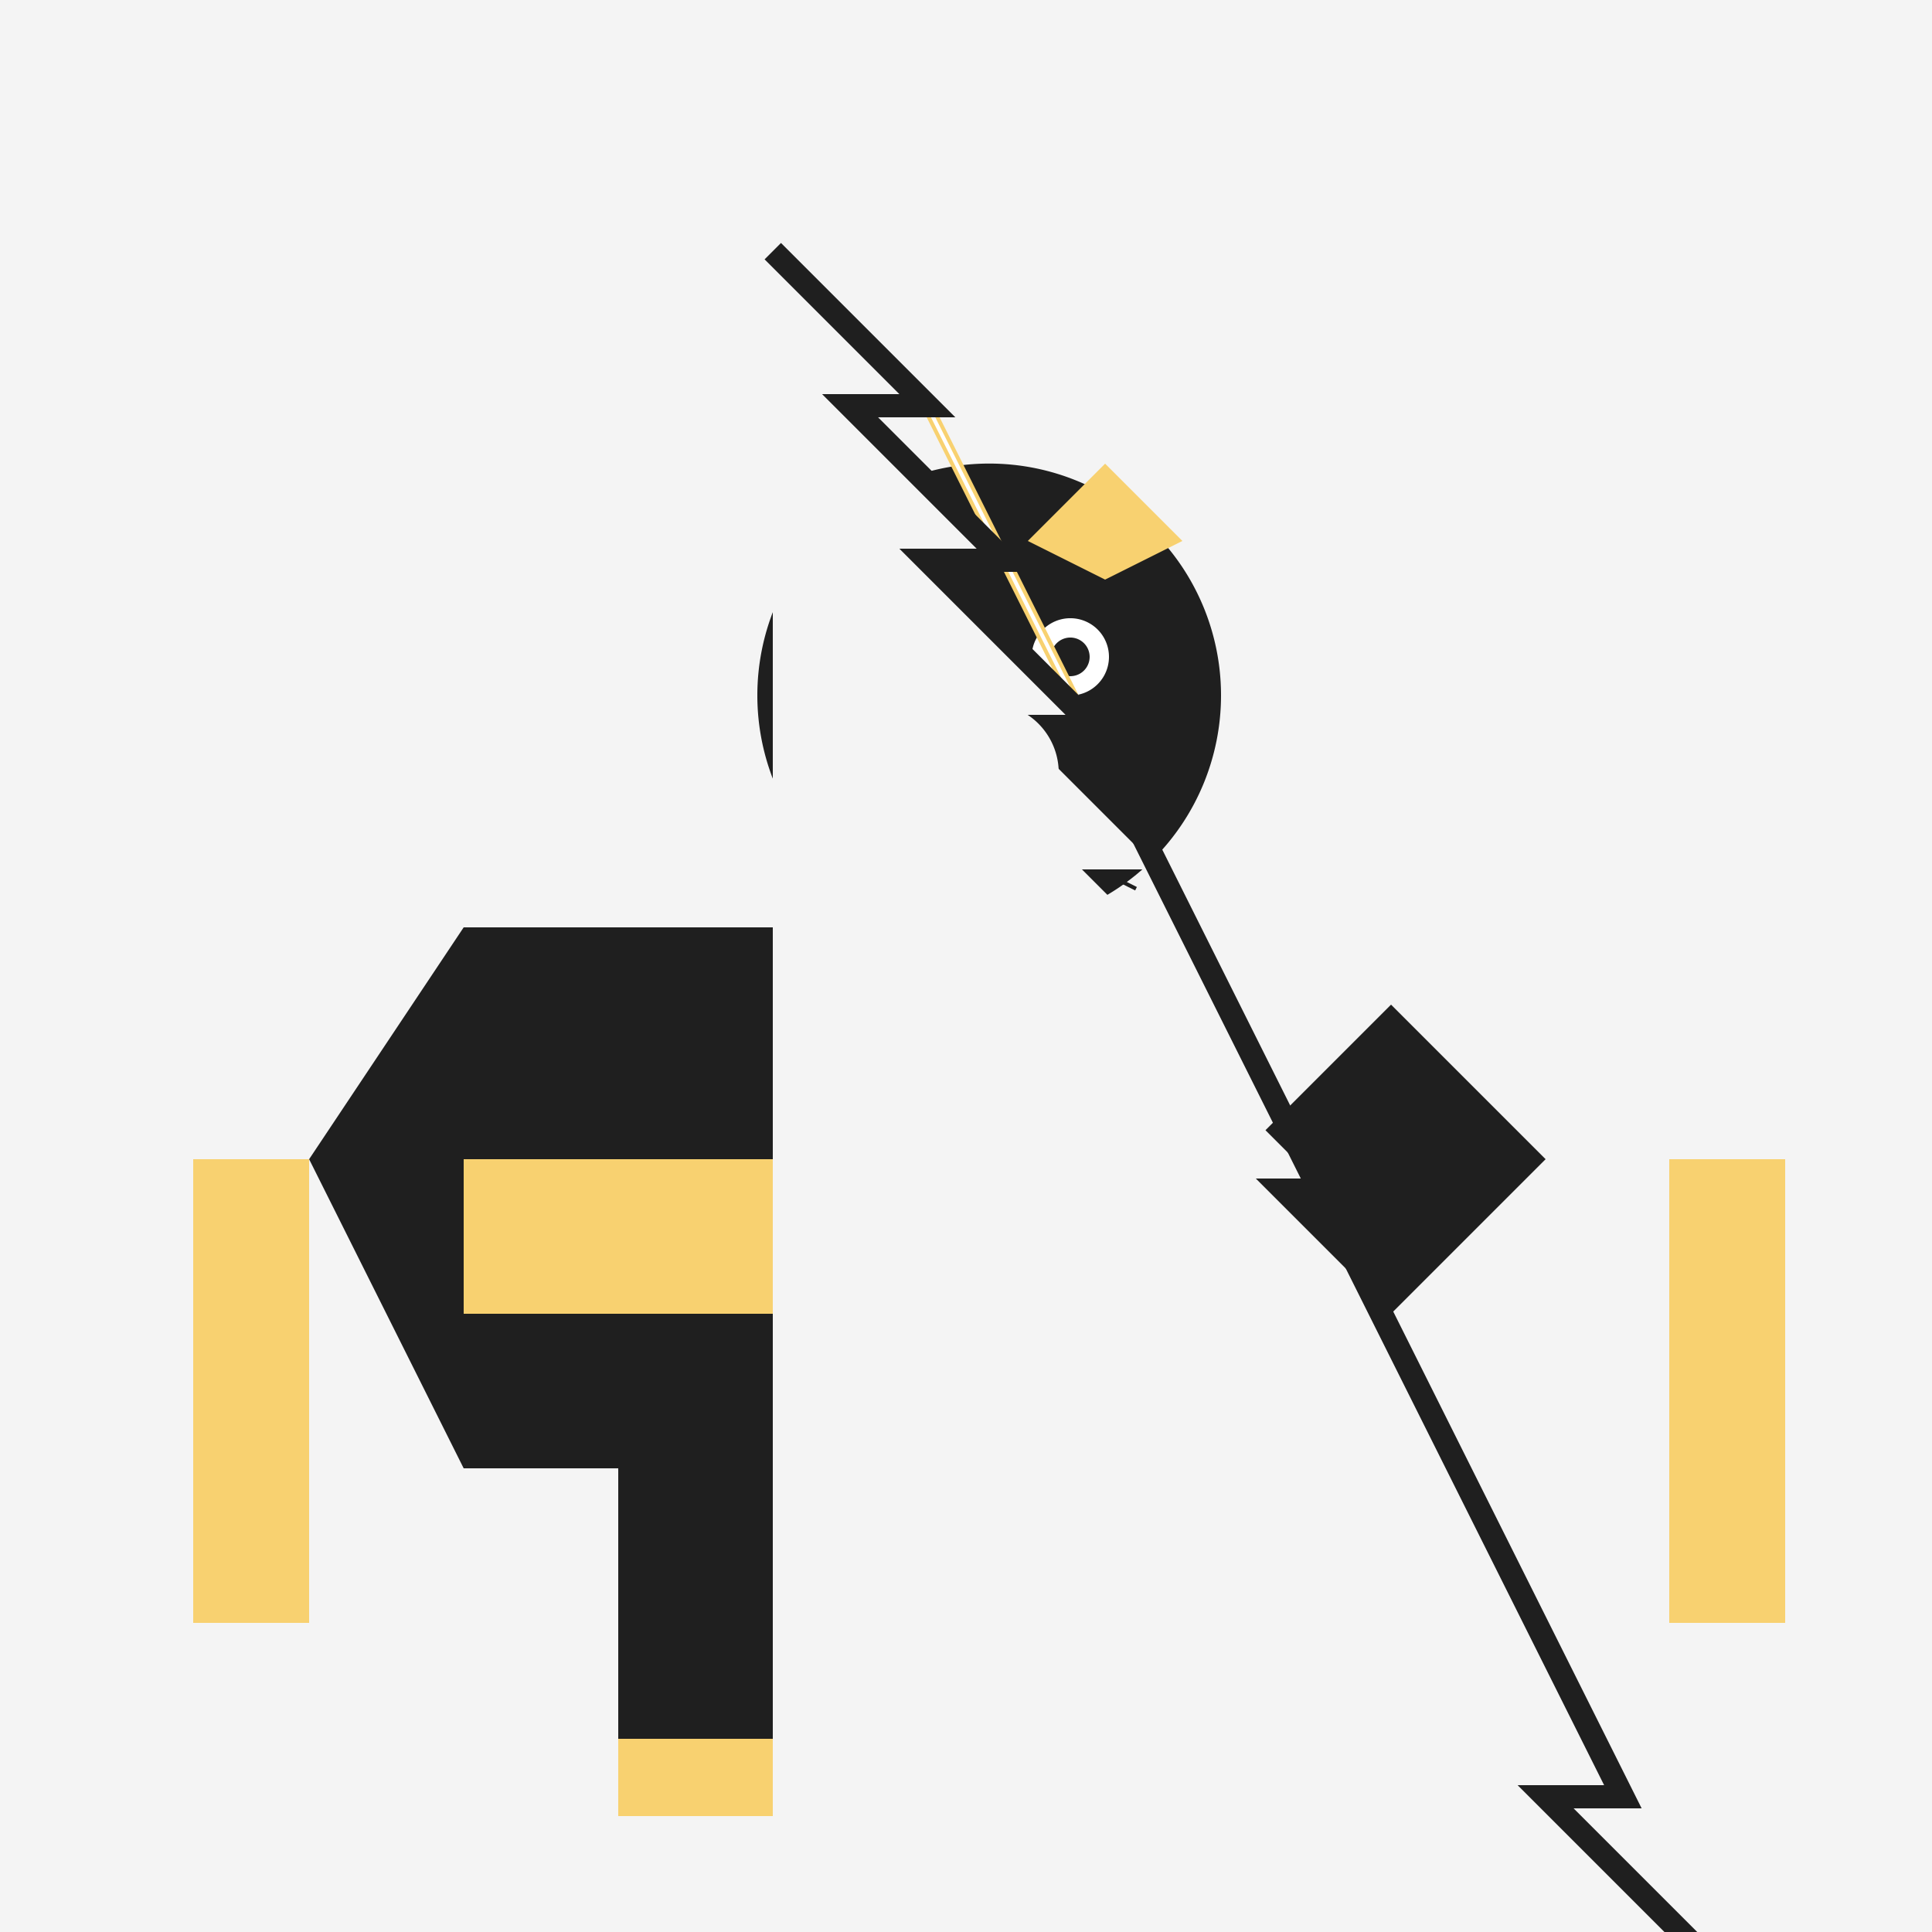 <!--

Generated by DrawGPT.
Free, open source, AI generated images in SVG, PNG, and HTML Canvas format.
https://drawgpt.ai

Created: 2023-09-26T20:20:54.410Z
Link: https://drawgpt.ai/prompt/59099/

-->
<svg xmlns="http://www.w3.org/2000/svg" xmlns:xlink="http://www.w3.org/1999/xlink" width="500" height="500"><defs/><g><rect fill="#F4F4F4" stroke="none" x="0" y="0" width="512" height="512"/><path fill="#1F1F1F" stroke="none" paint-order="stroke fill markers" d=" M 80 300 L 120 240 L 280 240 L 320 300 L 280 380 L 120 380 Z"/><path fill="#F8D170" stroke="none" paint-order="stroke fill markers" d=" M 120 300 L 120 340 L 200 340 L 200 300 Z"/><path fill="#F8D170" stroke="none" paint-order="stroke fill markers" d=" M 280 300 L 280 340 L 200 340 L 200 300 Z"/><path fill="#1F1F1F" stroke="none" paint-order="stroke fill markers" d=" M 316 180 A 60 60 0 1 1 316 179.94 Z"/><path fill="#F8D170" stroke="none" paint-order="stroke fill markers" d=" M 206 140 L 226 120 L 246 140 L 226 150 Z"/><path fill="#F8D170" stroke="none" paint-order="stroke fill markers" d=" M 306 140 L 286 120 L 266 140 L 286 150 Z"/><path fill="#FFFFFF" stroke="none" paint-order="stroke fill markers" d=" M 245 170 A 10 10 0 1 1 245 169.99 Z"/><path fill="#FFFFFF" stroke="none" paint-order="stroke fill markers" d=" M 287 170 A 10 10 0 1 1 287 169.99 Z"/><path fill="#1F1F1F" stroke="none" paint-order="stroke fill markers" d=" M 240 170 A 5 5 0 1 1 240 169.995 Z"/><path fill="#1F1F1F" stroke="none" paint-order="stroke fill markers" d=" M 282 170 A 5 5 0 1 1 282 169.995 Z"/><path fill="#F4F4F4" stroke="none" paint-order="stroke fill markers" d=" M 274 200 A 18 18 0 1 0 238 200 Z"/><path fill="none" stroke="#1F1F1F" paint-order="fill stroke markers" d=" M 238 200 L 218 210 Z" stroke-miterlimit="10" stroke-dasharray=""/><path fill="none" stroke="#1F1F1F" paint-order="fill stroke markers" d=" M 274 200 L 294 210 Z" stroke-miterlimit="10" stroke-dasharray=""/><path fill="none" stroke="#1F1F1F" paint-order="fill stroke markers" d=" M 238 220 L 218 230 Z" stroke-miterlimit="10" stroke-dasharray=""/><path fill="none" stroke="#1F1F1F" paint-order="fill stroke markers" d=" M 274 220 L 294 230 Z" stroke-miterlimit="10" stroke-dasharray=""/><rect fill="#F8D170" stroke="none" x="50" y="300" width="30" height="120"/><rect fill="#F8D170" stroke="none" x="432" y="300" width="30" height="120"/><rect fill="#1F1F1F" stroke="none" x="160" y="380" width="40" height="70"/><rect fill="#1F1F1F" stroke="none" x="312" y="380" width="40" height="70"/><rect fill="#F8D170" stroke="none" x="160" y="450" width="40" height="20"/><rect fill="#F8D170" stroke="none" x="312" y="450" width="40" height="20"/><path fill="#1F1F1F" stroke="none" paint-order="stroke fill markers" d=" M 320 300 L 360 260 L 400 300 L 360 340 Z"/><path fill="#F4F4F4" stroke="none" paint-order="stroke fill markers" d=" M 200 65 L 240 105 L 220 105 L 260 145 L 240 145 L 280 185 L 260 185 L 300 225 L 280 225 L 320 265 L 300 265 L 340 305 L 320 305 L 360 345 L 340 345 L 380 385 L 360 385 L 400 425 L 380 425 L 420 465 L 400 465 L 440 505 L 200 505 Z"/><path fill="none" stroke="#F8D170" paint-order="fill stroke markers" d=" M 240 105 L 260 145 L 280 185 L 300 225 L 320 265 L 340 305 L 360 345 L 380 385 L 400 425 L 420 465" stroke-miterlimit="10" stroke-width="3" stroke-dasharray=""/><path fill="none" stroke="#FFFFFF" paint-order="fill stroke markers" d=" M 240 105 L 260 145 L 280 185 L 300 225 L 320 265 L 340 305 L 360 345 L 380 385 L 400 425 L 420 465" stroke-miterlimit="10" stroke-dasharray=""/><path fill="none" stroke="#1F1F1F" paint-order="fill stroke markers" d=" M 200 65 L 240 105 L 220 105 L 260 145 L 240 145 L 280 185 L 300 225 L 320 265 L 340 305 L 360 345 L 380 385 L 400 425 L 420 465 L 400 465 L 440 505 L 200 505" stroke-miterlimit="10" stroke-width="6" stroke-dasharray=""/></g></svg>